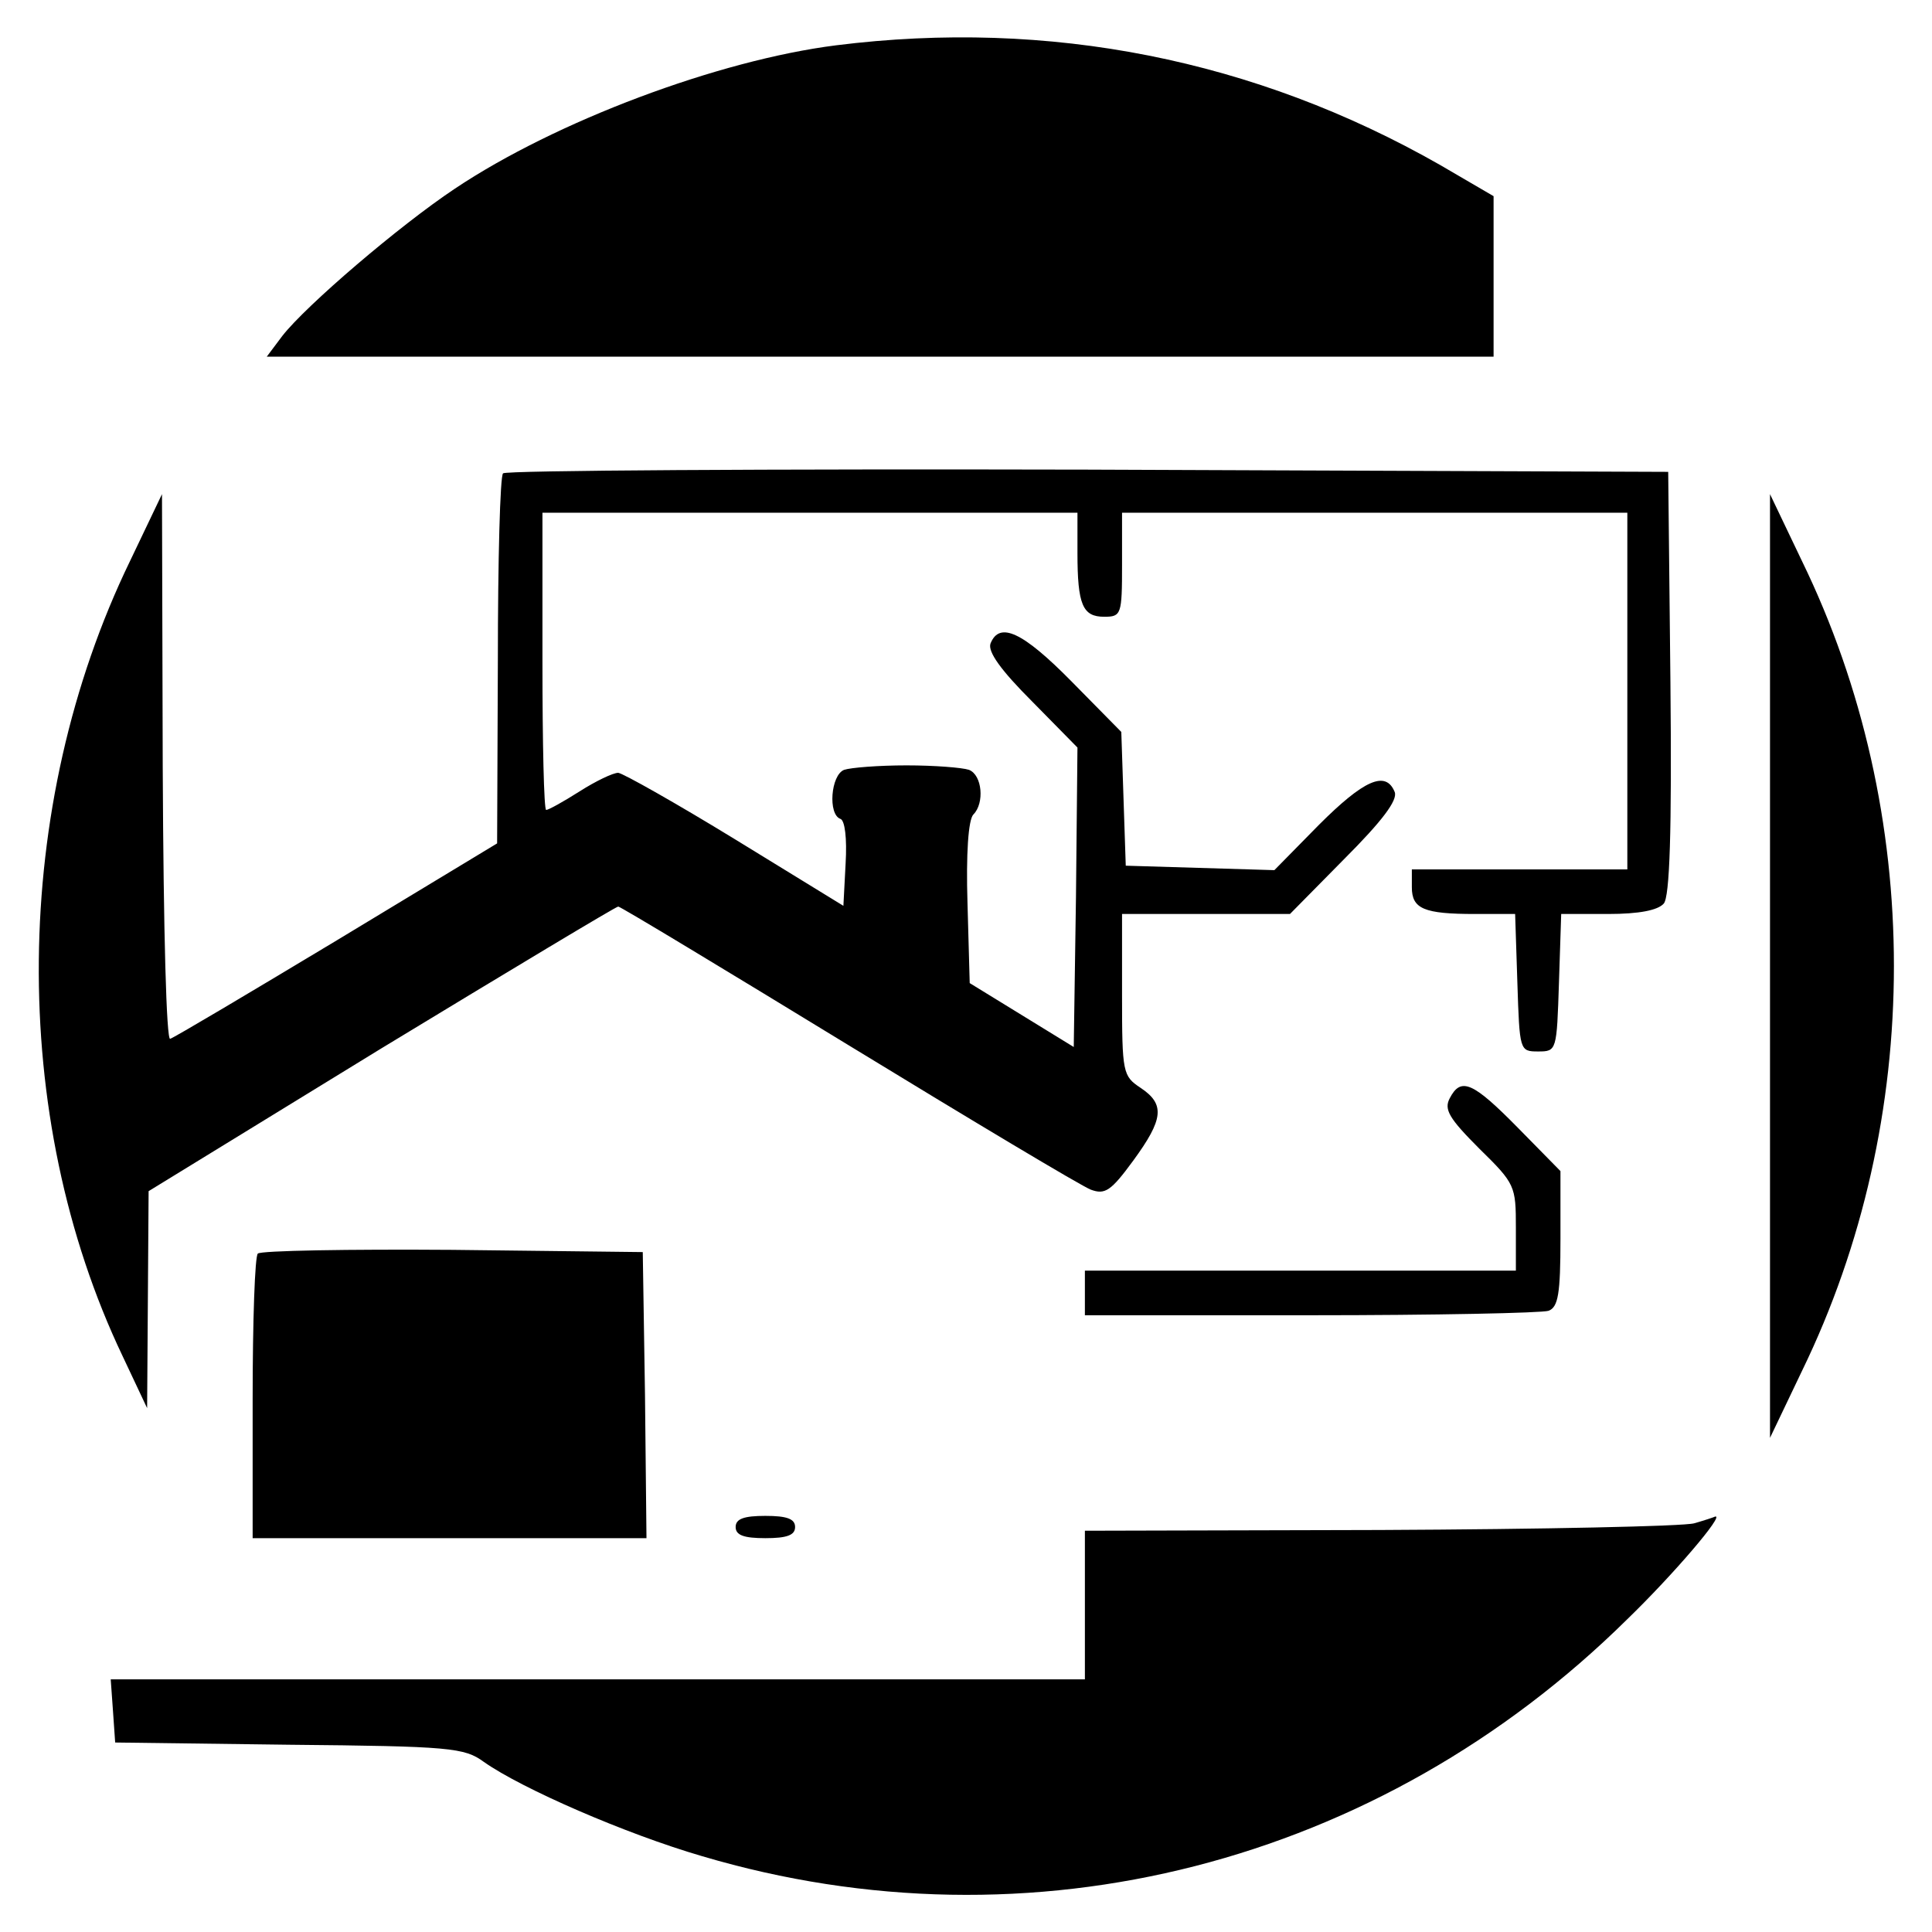 <?xml version="1.0" standalone="no"?>
<!DOCTYPE svg PUBLIC "-//W3C//DTD SVG 20010904//EN"
 "http://www.w3.org/TR/2001/REC-SVG-20010904/DTD/svg10.dtd">
<svg version="1.0" xmlns="http://www.w3.org/2000/svg"
 width="260pt" height="260pt" viewBox="0 0 260 260"
 preserveAspectRatio="xMidYMid meet">
<g transform="translate(0,260) scale(0.1,-0.1)"
fill="#000000" stroke="none">
<path d="M1125 2539 c-158 -20 -377 -102 -513 -193 -75 -50 -200 -157 -232
-198 l-21 -28 825 0 826 0 0 108 0 108 -72 42 c-249 142 -526 197 -813 161z"/>
<path d="M677 1963 c-4 -3 -7 -117 -7 -252 l-1 -246 -215 -130 c-118 -71 -219
-131 -225 -133 -5 -2 -9 140 -10 365 l-1 368 -43 -90 c-160 -330 -164 -747
-10 -1070 l33 -70 1 146 1 146 313 192 c173 105 316 191 319 191 3 0 142 -84
309 -186 167 -102 314 -190 327 -195 19 -7 27 -2 57 39 41 56 43 76 10 98 -24
16 -25 20 -25 125 l0 109 113 0 113 0 73 74 c51 51 72 79 68 90 -12 30 -42 16
-102 -44 l-60 -61 -100 3 -100 3 -3 90 -3 90 -67 68 c-66 67 -97 81 -109 51
-4 -11 14 -36 56 -78 l61 -62 -2 -201 -3 -202 -70 43 -70 43 -3 108 c-2 65 1
112 8 119 15 15 12 53 -6 60 -9 3 -46 6 -84 6 -38 0 -75 -3 -84 -6 -18 -7 -22
-60 -5 -66 6 -2 9 -26 7 -60 l-3 -57 -145 89 c-80 49 -151 89 -158 90 -7 0
-30 -11 -52 -25 -22 -14 -42 -25 -45 -25 -3 0 -5 90 -5 200 l0 200 360 0 360
0 0 -54 c0 -70 7 -86 36 -86 23 0 24 3 24 70 l0 70 340 0 340 0 0 -240 0 -240
-145 0 -145 0 0 -24 c0 -29 16 -36 85 -36 l54 0 3 -92 c3 -92 3 -93 28 -93 25
0 25 1 28 93 l3 92 63 0 c42 0 67 5 75 14 8 9 11 96 9 297 l-3 284 -781 3
c-429 1 -784 -1 -787 -5z"/>
<path d="M2382 1300 l0 -635 43 90 c165 339 165 751 0 1090 l-43 90 0 -635z"/>
<path d="M1951 1122 c-8 -15 -1 -27 40 -68 48 -47 49 -50 49 -106 l0 -58 -290
0 -290 0 0 -30 0 -30 304 0 c167 0 311 3 320 6 13 5 16 23 16 97 l0 91 -57 58
c-61 62 -77 69 -92 40z"/>
<path d="M347 913 c-4 -3 -7 -91 -7 -195 l0 -188 265 0 265 0 -2 193 -3 192
-256 3 c-140 1 -258 -1 -262 -5z"/>
<path d="M990 545 c0 -11 11 -15 40 -15 29 0 40 4 40 15 0 11 -11 15 -40 15
-29 0 -40 -4 -40 -15z"/>
<path d="M2280 550 c-14 -4 -204 -8 -422 -9 l-398 -1 0 -100 0 -100 -656 0
-655 0 3 -42 3 -43 234 -3 c217 -2 236 -4 262 -23 51 -36 191 -97 294 -127
442 -131 911 -11 1245 319 62 60 132 142 118 138 -2 -1 -14 -5 -28 -9z"/>
</g>
</svg>
